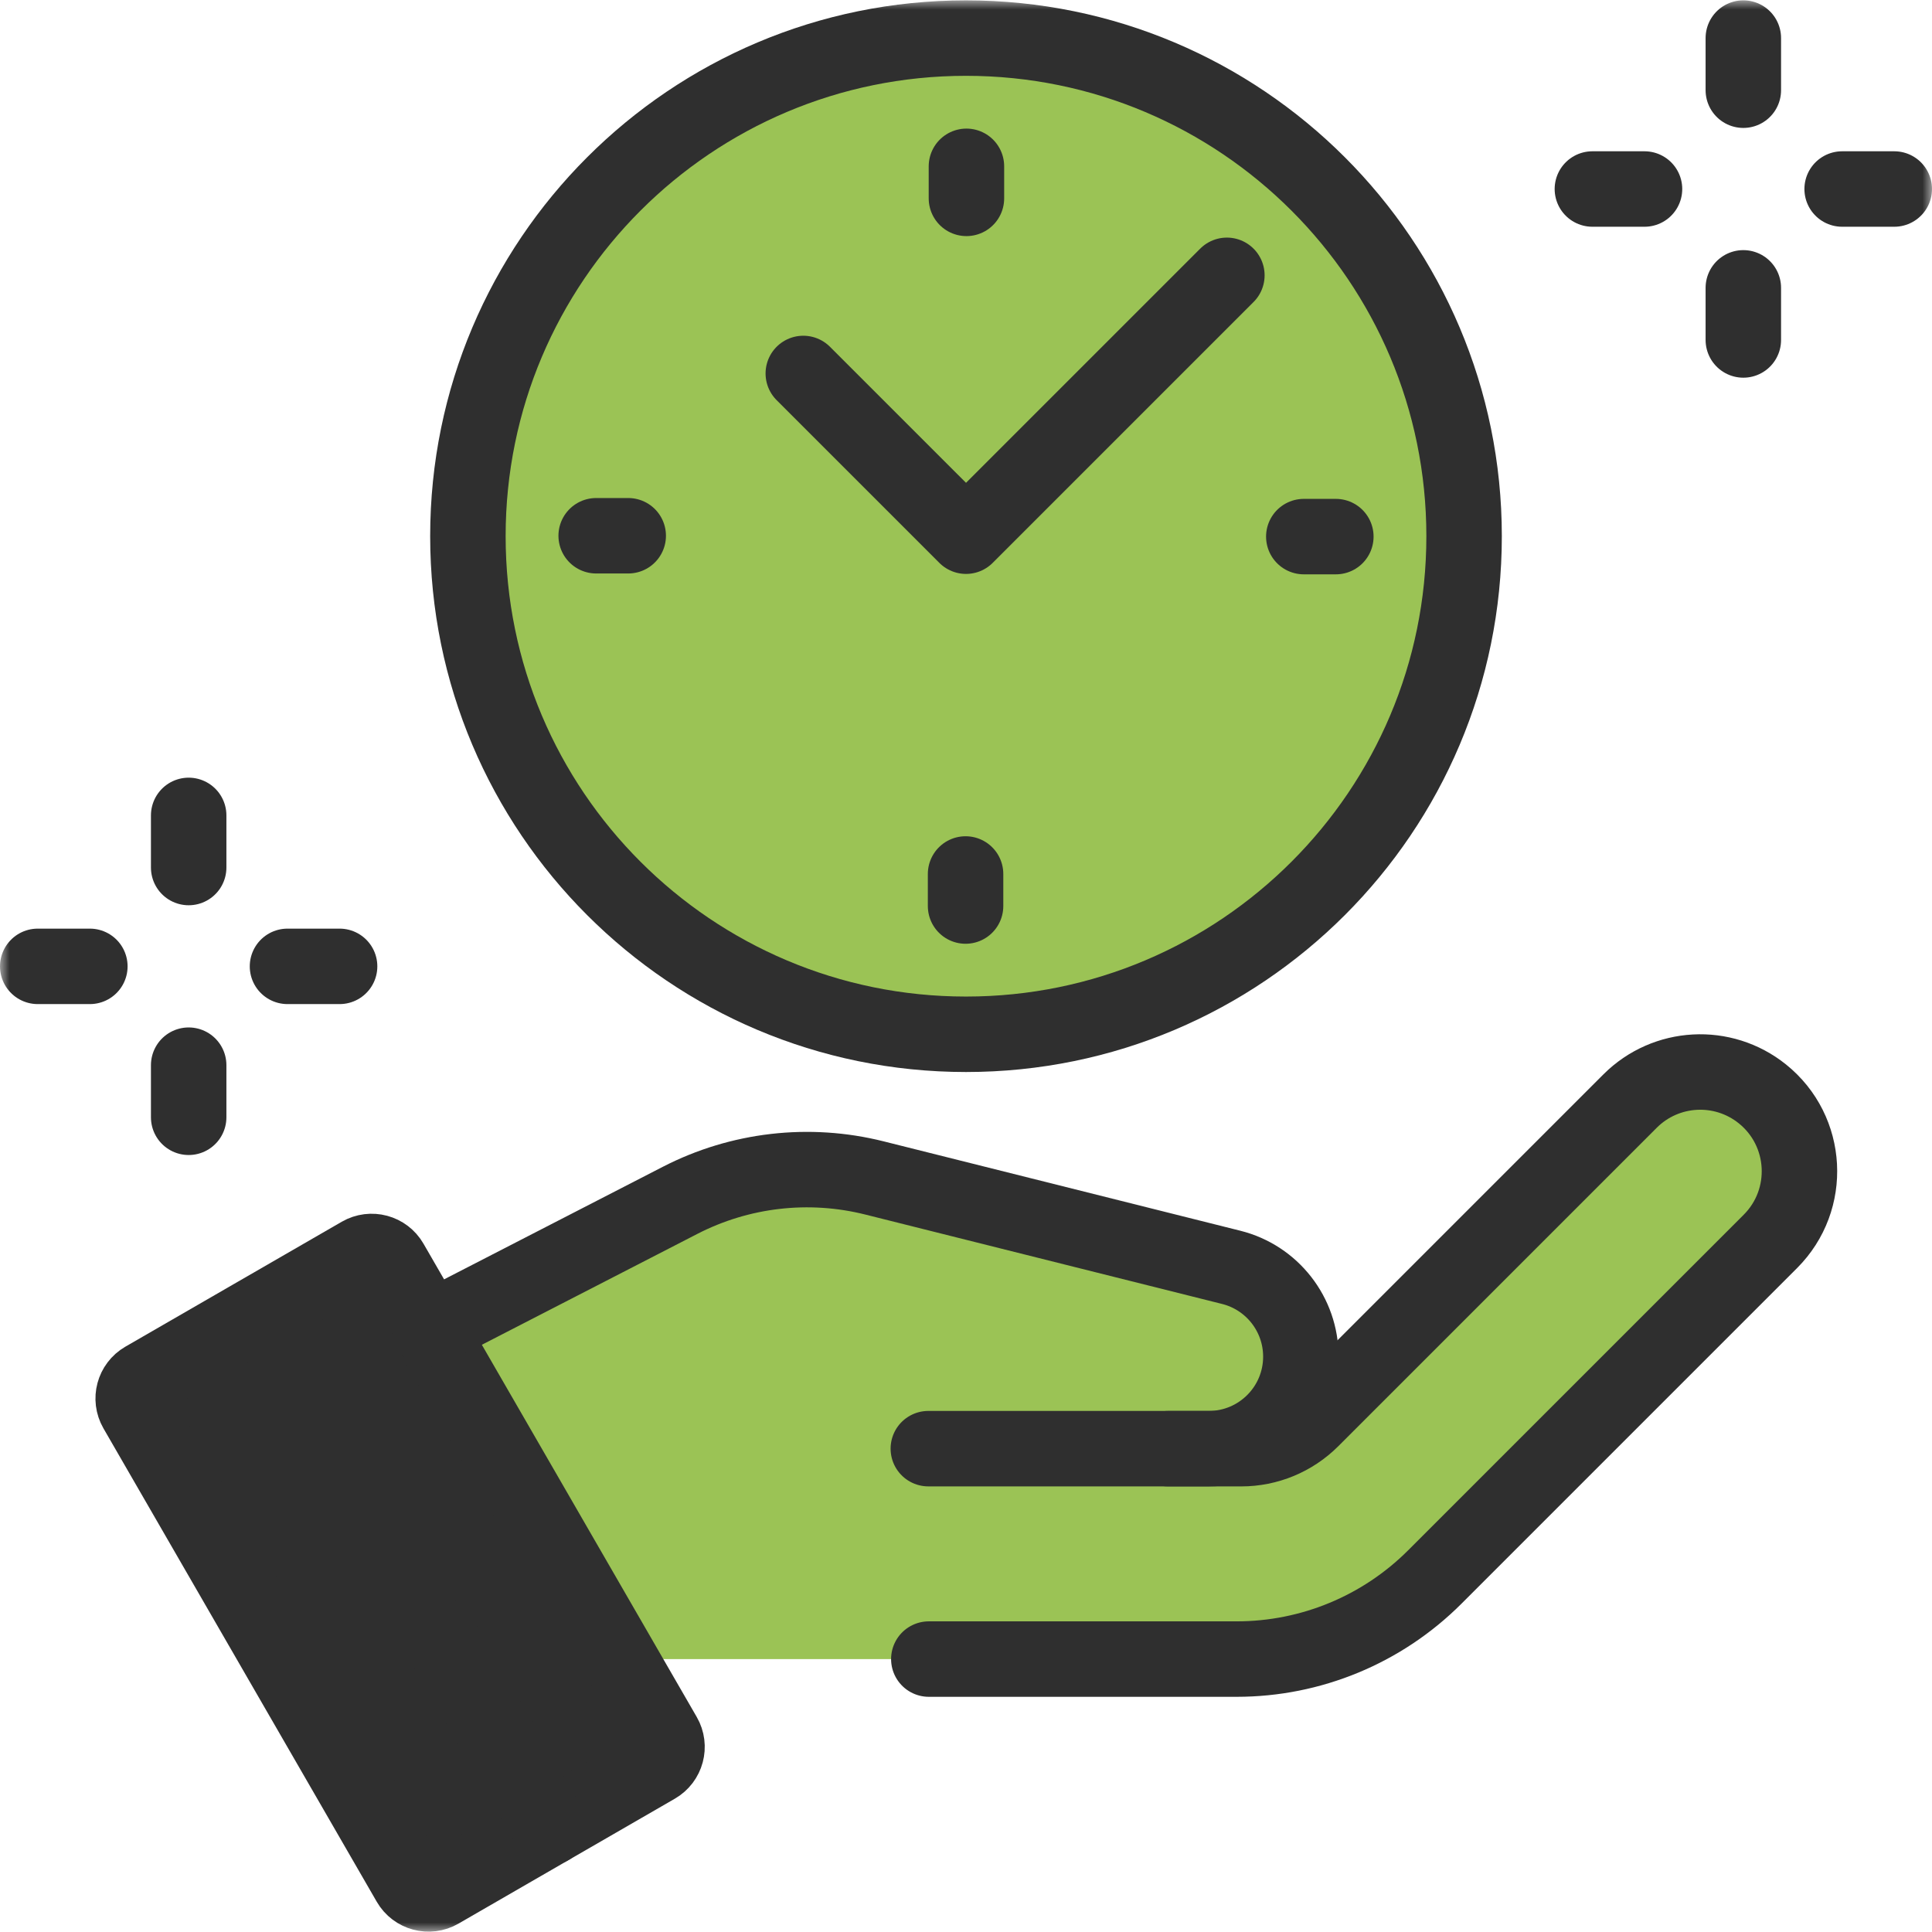 <svg width="102" height="102" viewBox="0 0 102 102" fill="none" xmlns="http://www.w3.org/2000/svg">
<g clip-path="url(#clip0_271_2192)">
<mask id="mask0_271_2192" style="mask-type:luminance" maskUnits="userSpaceOnUse" x="0" y="0" width="102" height="102">
<path d="M0 7.62939e-06H102V102H0V7.62939e-06Z" fill="white"/>
</mask>
<g mask="url(#mask0_271_2192)">
<path d="M24.703 28.308C24.703 42.831 36.477 54.605 51 54.605C65.523 54.605 77.297 42.831 77.297 28.308C77.297 13.784 65.523 2.011 51 2.011C36.477 2.011 24.703 13.784 24.703 28.308Z" fill="#9BC355"/>
<path d="M24.703 28.308C24.703 42.831 36.477 54.605 51 54.605C65.523 54.605 77.297 42.831 77.297 28.308C77.297 13.784 65.523 2.011 51 2.011C36.477 2.011 24.703 13.784 24.703 28.308Z" stroke="#2F2F2F" stroke-width="3.984" stroke-miterlimit="10" stroke-linecap="round" stroke-linejoin="round"/>
<path d="M70.526 28.33H68.834" stroke="#2F2F2F" stroke-width="3.984" stroke-miterlimit="10" stroke-linecap="round" stroke-linejoin="round"/>
<path d="M31.475 28.285H33.167" stroke="#2F2F2F" stroke-width="3.984" stroke-miterlimit="10" stroke-linecap="round" stroke-linejoin="round"/>
<path d="M51.023 8.781V10.473" stroke="#2F2F2F" stroke-width="3.984" stroke-miterlimit="10" stroke-linecap="round" stroke-linejoin="round"/>
<path d="M50.977 47.834V46.142" stroke="#2F2F2F" stroke-width="3.984" stroke-miterlimit="10" stroke-linecap="round" stroke-linejoin="round"/>
<path d="M64.773 14.536L51.001 28.308L50.979 28.285L42.41 19.717" stroke="#2F2F2F" stroke-width="3.984" stroke-miterlimit="10" stroke-linecap="round" stroke-linejoin="round"/>
<path d="M19.038 66.228L7.615 72.823C7.057 73.146 6.866 73.859 7.188 74.417L21.615 99.406C21.937 99.964 22.651 100.155 23.209 99.833L34.632 93.237C35.19 92.915 35.382 92.201 35.059 91.644L20.632 66.655C20.31 66.097 19.596 65.906 19.038 66.228Z" fill="#009FFF"/>
<path d="M19.038 66.228L7.615 72.823C7.057 73.146 6.866 73.859 7.188 74.417L21.615 99.406C21.937 99.964 22.651 100.155 23.209 99.833L34.632 93.237C35.19 92.915 35.382 92.201 35.059 91.644L20.632 66.655C20.31 66.097 19.596 65.906 19.038 66.228Z" fill="#2F2F2F"/>
<path d="M22.668 70.185L35.906 63.372C39.067 61.745 42.712 61.325 46.161 62.189L65.001 66.909C67.163 67.451 68.679 69.394 68.679 71.623C68.679 74.307 66.503 76.483 63.819 76.483H49.012H61.666H65.534C66.926 76.483 68.26 75.93 69.244 74.946L86.059 58.131C87.951 56.24 90.963 56.077 93.046 57.753C95.476 59.706 95.672 63.335 93.468 65.54L75.748 83.26C72.975 86.033 69.214 87.591 65.293 87.591H33.099L22.668 70.185Z" fill="#9BC355"/>
<path d="M92.039 4.762V2.01" stroke="#2F2F2F" stroke-width="3.984" stroke-miterlimit="10" stroke-linecap="round" stroke-linejoin="round"/>
<path d="M92.039 17.948V15.197" stroke="#2F2F2F" stroke-width="3.984" stroke-miterlimit="10" stroke-linecap="round" stroke-linejoin="round"/>
<path d="M97.256 9.979H100.008" stroke="#2F2F2F" stroke-width="3.984" stroke-miterlimit="10" stroke-linecap="round" stroke-linejoin="round"/>
<path d="M84.07 9.979H86.822" stroke="#2F2F2F" stroke-width="3.984" stroke-miterlimit="10" stroke-linecap="round" stroke-linejoin="round"/>
<path d="M9.961 45.801V43.049" stroke="#2F2F2F" stroke-width="3.984" stroke-miterlimit="10" stroke-linecap="round" stroke-linejoin="round"/>
<path d="M9.961 58.987V56.236" stroke="#2F2F2F" stroke-width="3.984" stroke-miterlimit="10" stroke-linecap="round" stroke-linejoin="round"/>
<path d="M15.178 51.019H17.929" stroke="#2F2F2F" stroke-width="3.984" stroke-miterlimit="10" stroke-linecap="round" stroke-linejoin="round"/>
<path d="M1.992 51.019H4.744" stroke="#2F2F2F" stroke-width="3.984" stroke-miterlimit="10" stroke-linecap="round" stroke-linejoin="round"/>
<path d="M19.038 66.228L7.615 72.823C7.057 73.146 6.866 73.859 7.188 74.417L21.615 99.406C21.937 99.964 22.651 100.155 23.209 99.833L34.632 93.237C35.19 92.915 35.382 92.201 35.059 91.644L20.632 66.655C20.31 66.097 19.596 65.906 19.038 66.228Z" stroke="#2F2F2F" stroke-width="3.984" stroke-miterlimit="10" stroke-linecap="round" stroke-linejoin="round"/>
<path d="M49.037 87.591H65.293C69.214 87.591 72.975 86.033 75.748 83.26L93.468 65.54C95.672 63.336 95.476 59.706 93.047 57.753C90.963 56.077 87.951 56.24 86.06 58.131L69.245 74.946C68.26 75.93 66.926 76.483 65.535 76.483H61.667" stroke="#2F2F2F" stroke-width="3.984" stroke-miterlimit="10" stroke-linecap="round" stroke-linejoin="round"/>
<path d="M22.668 70.184L35.906 63.372C39.067 61.745 42.712 61.325 46.16 62.188L65 66.909C67.162 67.45 68.679 69.394 68.679 71.623C68.679 74.307 66.503 76.482 63.819 76.482H49.011" stroke="#2F2F2F" stroke-width="3.984" stroke-miterlimit="10" stroke-linecap="round" stroke-linejoin="round"/>
<path d="M29.005 96.485L23.057 86.182" stroke="#2F2F2F" stroke-width="3.984" stroke-miterlimit="10" stroke-linecap="round" stroke-linejoin="round"/>
</g>
</g>
<defs>
<clipPath id="clip0_271_2192">
<rect width="102" height="102" fill="white"/>
</clipPath>
</defs>
</svg>
